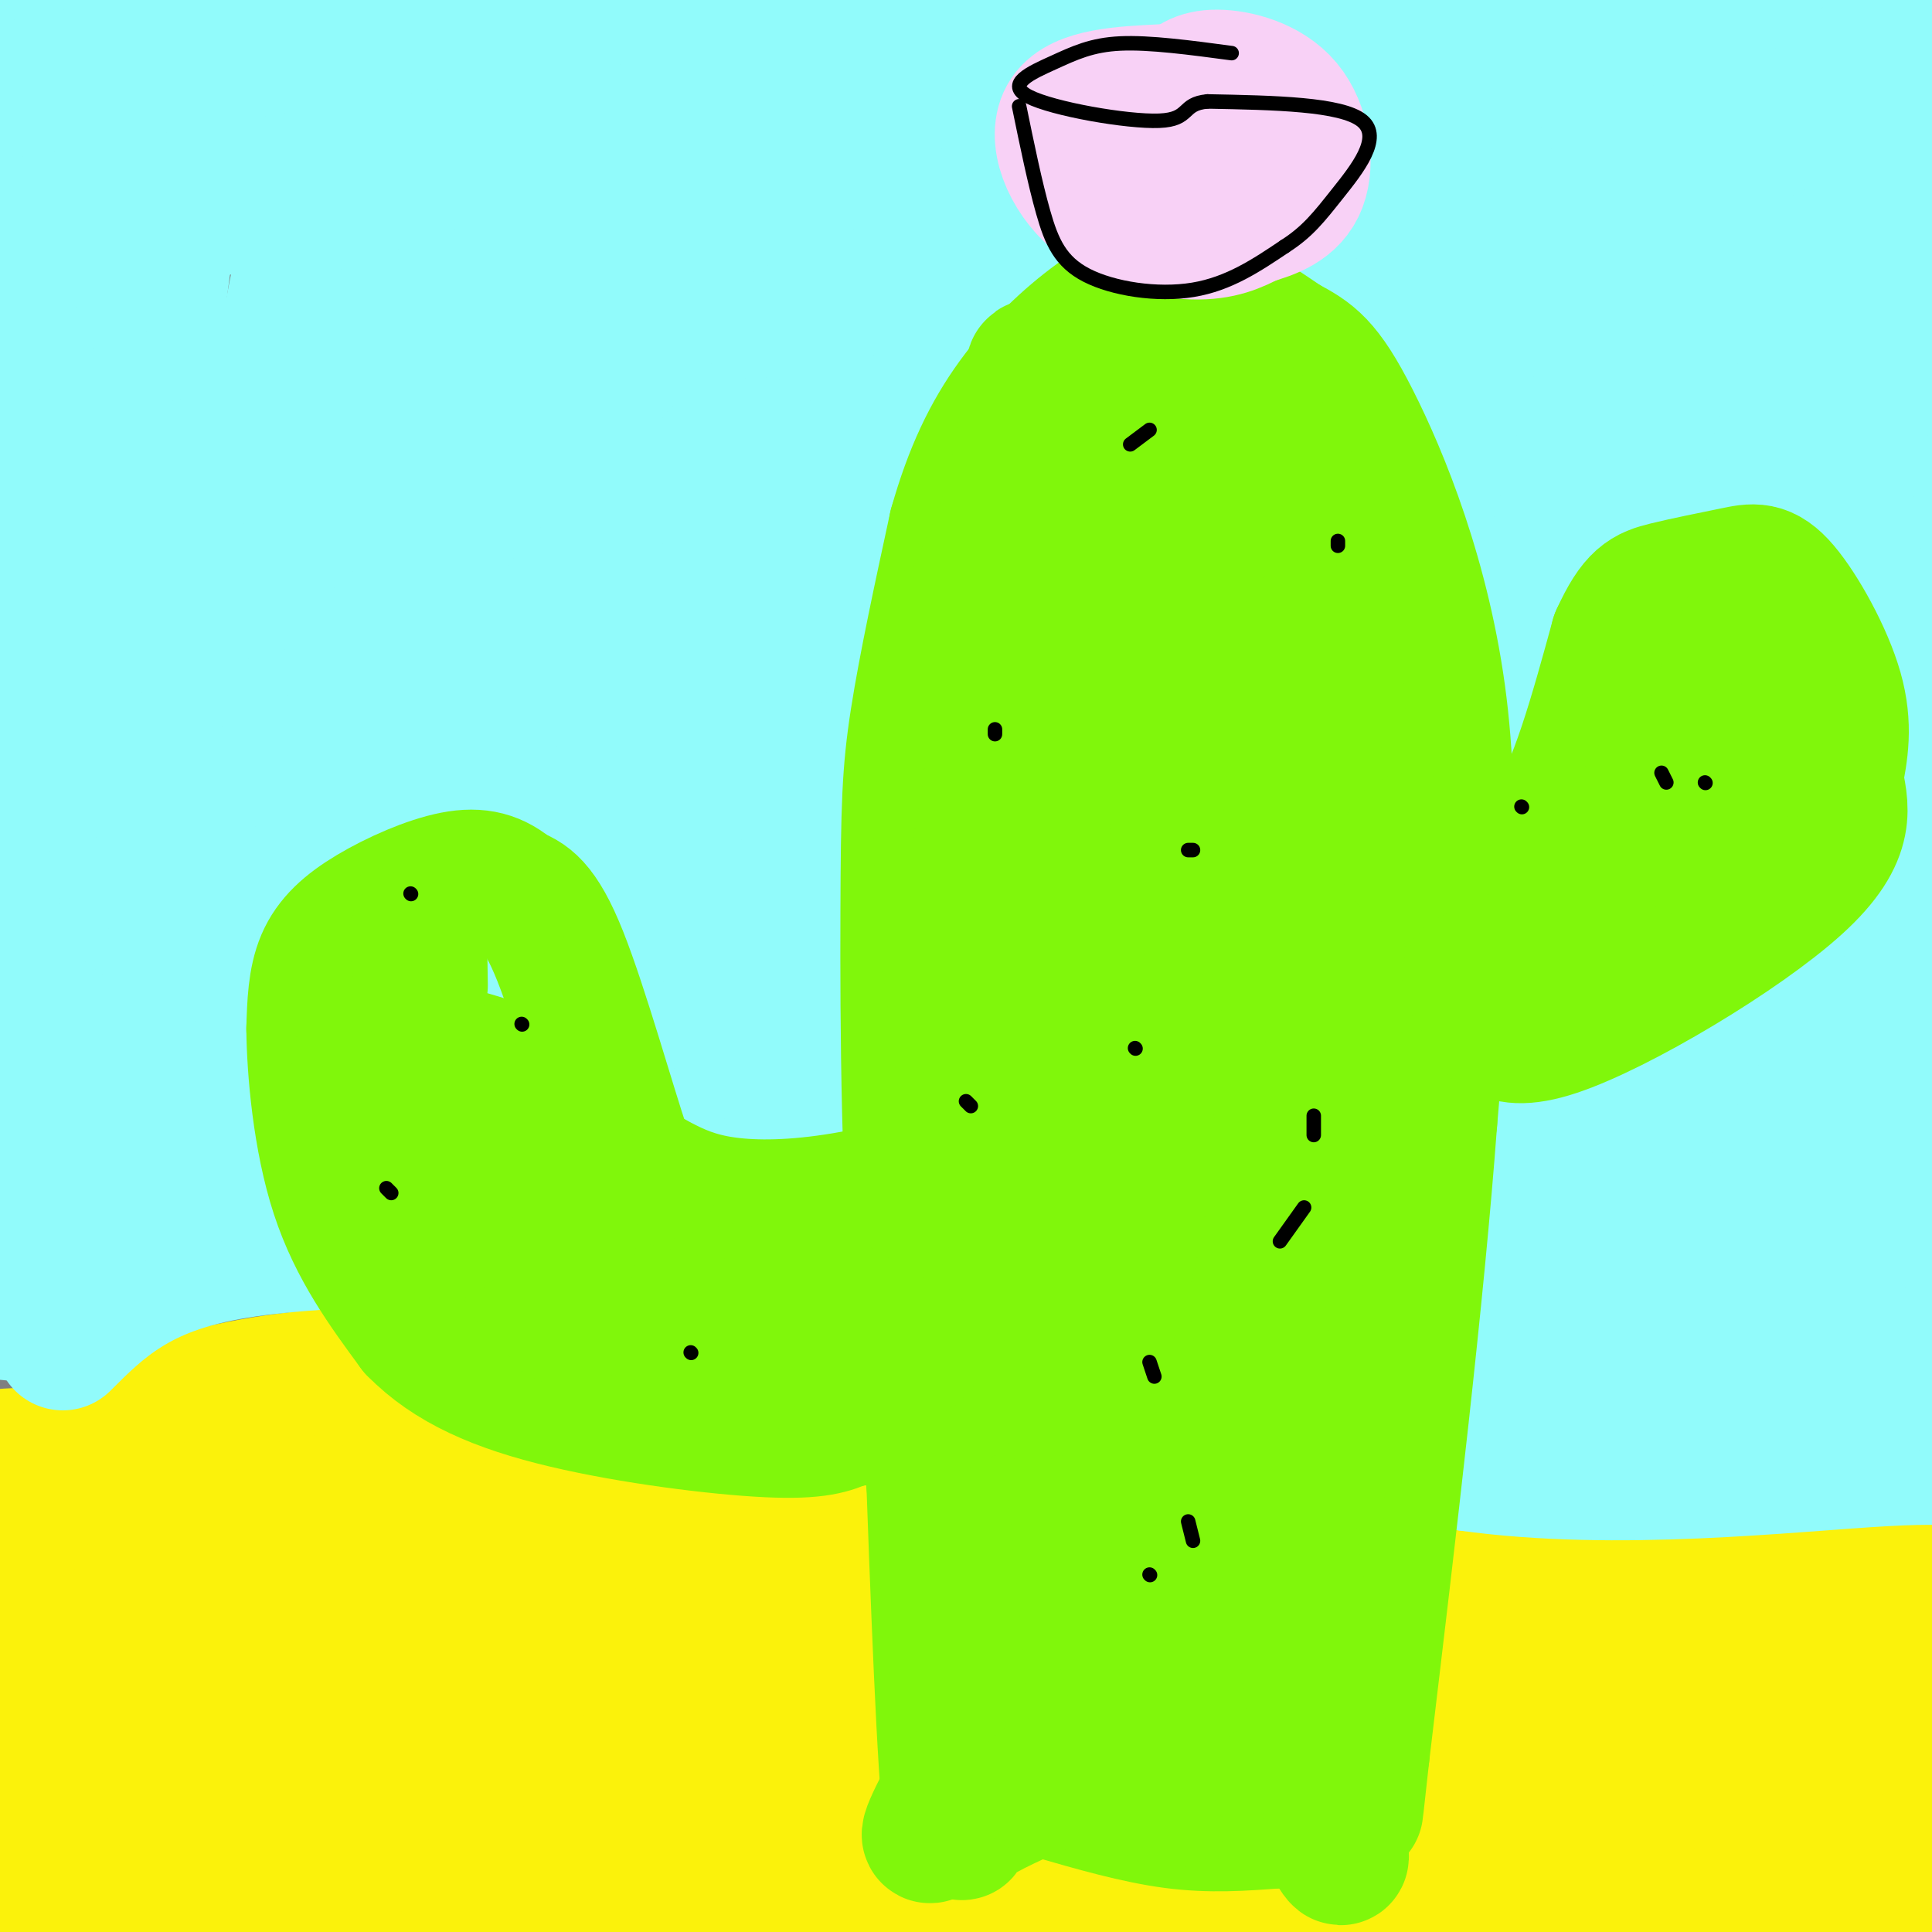 <svg viewBox='0 0 400 400' version='1.1' xmlns='http://www.w3.org/2000/svg' xmlns:xlink='http://www.w3.org/1999/xlink'><rect x="0" y="0" width="400" height="400" fill="#808080" stroke="none"/><g fill='none' stroke='#FBF20B' stroke-width='28' stroke-linecap='round' stroke-linejoin='round'><path d='M18,297c10.744,-3.857 21.488,-7.714 34,-10c12.512,-2.286 26.792,-3.000 40,-3c13.208,0.000 25.345,0.714 40,3c14.655,2.286 31.827,6.143 49,10'/><path d='M181,297c22.857,3.333 55.500,6.667 88,6c32.500,-0.667 64.857,-5.333 87,-6c22.143,-0.667 34.071,2.667 46,6'/><path d='M402,303c15.111,1.111 29.889,0.889 23,3c-6.889,2.111 -35.444,6.556 -64,11'/><path d='M361,317c-11.214,3.143 -7.250,5.500 -34,2c-26.750,-3.500 -84.214,-12.857 -123,-17c-38.786,-4.143 -58.893,-3.071 -79,-2'/><path d='M125,300c-36.477,-0.169 -88.169,0.408 -111,1c-22.831,0.592 -16.801,1.198 -18,3c-1.199,1.802 -9.628,4.801 -10,6c-0.372,1.199 7.314,0.600 15,0'/><path d='M1,310c96.733,6.756 331.067,23.644 421,30c89.933,6.356 35.467,2.178 -19,-2'/><path d='M403,338c-90.940,3.095 -308.792,11.833 -390,16c-81.208,4.167 -25.774,3.762 53,5c78.774,1.238 180.887,4.119 283,7'/><path d='M349,366c68.626,2.447 98.690,5.065 91,3c-7.690,-2.065 -53.133,-8.811 -137,-3c-83.867,5.811 -206.156,24.180 -262,33c-55.844,8.820 -45.241,8.091 -26,8c19.241,-0.091 47.121,0.454 75,1'/><path d='M90,408c95.120,1.939 295.419,6.288 357,5c61.581,-1.288 -15.556,-8.211 -37,-11c-21.444,-2.789 12.803,-1.443 -30,-3c-42.803,-1.557 -162.658,-6.016 -227,-11c-64.342,-4.984 -73.171,-10.492 -82,-16'/><path d='M71,372c-14.755,-2.547 -10.643,-0.916 -3,1c7.643,1.916 18.816,4.116 20,5c1.184,0.884 -7.622,0.453 47,4c54.622,3.547 172.672,11.072 229,12c56.328,0.928 50.933,-4.741 50,-8c-0.933,-3.259 2.595,-4.108 2,-6c-0.595,-1.892 -5.313,-4.826 -33,-7c-27.687,-2.174 -78.344,-3.587 -129,-5'/><path d='M254,368c-4.950,0.064 47.175,2.725 71,3c23.825,0.275 19.351,-1.835 38,-7c18.649,-5.165 60.420,-13.384 19,-14c-41.420,-0.616 -166.033,6.371 -224,9c-57.967,2.629 -49.290,0.901 -56,-1c-6.710,-1.901 -28.806,-3.973 -44,-7c-15.194,-3.027 -23.484,-7.008 -30,-11c-6.516,-3.992 -11.258,-7.996 -16,-12'/><path d='M12,328c-3.988,-3.808 -5.957,-7.328 -7,0c-1.043,7.328 -1.159,25.503 3,43c4.159,17.497 12.592,34.315 15,18c2.408,-16.315 -1.210,-65.765 -4,-76c-2.790,-10.235 -4.751,18.744 -6,43c-1.249,24.256 -1.785,43.787 0,41c1.785,-2.787 5.893,-27.894 10,-53'/><path d='M23,344c3.690,-12.685 7.915,-17.897 11,-24c3.085,-6.103 5.029,-13.096 4,2c-1.029,15.096 -5.030,52.281 -1,53c4.030,0.719 16.093,-35.029 22,-52c5.907,-16.971 5.658,-15.167 3,2c-2.658,17.167 -7.726,49.697 -9,55c-1.274,5.303 1.246,-16.620 4,-30c2.754,-13.380 5.741,-18.218 8,-20c2.259,-1.782 3.788,-0.509 4,5c0.212,5.509 -0.894,15.255 -2,25'/><path d='M67,360c-2.127,13.645 -6.446,35.256 -2,23c4.446,-12.256 17.657,-58.380 21,-60c3.343,-1.620 -3.182,41.265 0,44c3.182,2.735 16.069,-34.679 23,-49c6.931,-14.321 7.904,-5.548 9,3c1.096,8.548 2.313,16.871 6,20c3.687,3.129 9.843,1.065 16,-1'/><path d='M140,340c6.333,-1.667 14.167,-5.333 22,-9'/></g>
<g fill='none' stroke='#91FBFB' stroke-width='28' stroke-linecap='round' stroke-linejoin='round'><path d='M13,278c3.822,-3.822 7.644,-7.644 13,-11c5.356,-3.356 12.244,-6.244 23,-8c10.756,-1.756 25.378,-2.378 40,-3'/><path d='M89,256c25.167,2.333 68.083,9.667 111,17'/><path d='M200,273c32.733,3.800 59.067,4.800 84,4c24.933,-0.800 48.467,-3.400 72,-6'/><path d='M356,271c20.217,-1.895 34.759,-3.632 39,-4c4.241,-0.368 -1.820,0.632 -5,-6c-3.180,-6.632 -3.480,-20.895 -3,-47c0.480,-26.105 1.740,-64.053 3,-102'/><path d='M390,112c0.981,-27.599 1.934,-45.597 4,-78c2.066,-32.403 5.244,-79.211 8,-24c2.756,55.211 5.088,212.441 7,268c1.912,55.559 3.403,9.445 3,-9c-0.403,-18.445 -2.702,-9.223 -5,0'/><path d='M407,269c-0.274,4.190 1.542,14.667 0,16c-1.542,1.333 -6.440,-6.476 -11,-10c-4.560,-3.524 -8.780,-2.762 -13,-2'/><path d='M383,273c-31.167,-1.167 -102.583,-3.083 -174,-5'/><path d='M209,268c-55.841,-5.128 -108.442,-15.447 -142,-19c-33.558,-3.553 -48.073,-0.341 -57,0c-8.927,0.341 -12.265,-2.188 -14,-9c-1.735,-6.812 -1.868,-17.906 -2,-29'/><path d='M-6,211c1.879,-19.070 7.578,-52.244 18,-83c10.422,-30.756 25.568,-59.093 27,-53c1.432,6.093 -10.848,46.616 -18,88c-7.152,41.384 -9.175,83.629 -11,83c-1.825,-0.629 -3.453,-44.131 -2,-75c1.453,-30.869 5.987,-49.105 11,-68c5.013,-18.895 10.507,-38.447 16,-58'/><path d='M35,45c-4.374,37.256 -23.307,159.394 -27,160c-3.693,0.606 7.856,-120.322 11,-169c3.144,-48.678 -2.115,-25.106 -8,20c-5.885,45.106 -12.396,111.744 -14,113c-1.604,1.256 1.698,-62.872 5,-127'/><path d='M2,42c3.393,-43.760 9.375,-89.659 12,-47c2.625,42.659 1.893,173.875 0,204c-1.893,30.125 -4.945,-40.842 -6,-72c-1.055,-31.158 -0.111,-22.507 2,-33c2.111,-10.493 5.390,-40.131 9,-70c3.610,-29.869 7.550,-59.971 9,-32c1.450,27.971 0.409,114.013 1,161c0.591,46.987 2.813,54.920 5,62c2.187,7.080 4.339,13.309 6,9c1.661,-4.309 2.830,-19.154 4,-34'/><path d='M44,190c0.790,-12.671 0.764,-27.349 7,-69c6.236,-41.651 18.735,-110.275 19,-83c0.265,27.275 -11.703,150.447 -17,190c-5.297,39.553 -3.923,-4.515 -3,-39c0.923,-34.485 1.395,-59.387 6,-84c4.605,-24.613 13.342,-48.937 19,-63c5.658,-14.063 8.237,-17.865 10,-18c1.763,-0.135 2.710,3.397 4,2c1.290,-1.397 2.924,-7.722 -4,27c-6.924,34.722 -22.407,110.492 -31,146c-8.593,35.508 -10.297,30.754 -12,26'/><path d='M42,225c-4.271,4.201 -8.949,1.703 -10,-14c-1.051,-15.703 1.525,-44.612 -5,-36c-6.525,8.612 -22.150,54.746 -27,77c-4.850,22.254 1.075,20.627 7,19'/><path d='M7,271c3.099,1.061 7.346,-5.788 10,-15c2.654,-9.212 3.715,-20.788 32,-21c28.285,-0.212 83.796,10.939 120,14c36.204,3.061 53.102,-1.970 70,-7'/><path d='M239,242c54.571,-5.345 156.000,-15.208 168,-18c12.000,-2.792 -65.429,1.488 -135,1c-69.571,-0.488 -131.286,-5.744 -193,-11'/><path d='M79,214c-31.833,-1.260 -14.917,1.090 -13,2c1.917,0.910 -11.166,0.382 9,4c20.166,3.618 73.580,11.384 138,14c64.420,2.616 139.844,0.083 166,-3c26.156,-3.083 3.042,-6.715 -27,-7c-30.042,-0.285 -67.012,2.776 -100,2c-32.988,-0.776 -61.994,-5.388 -91,-10'/><path d='M161,216c-58.657,-8.040 -159.801,-23.138 -129,-33c30.801,-9.862 193.546,-14.486 275,-19c81.454,-4.514 81.616,-8.918 92,-13c10.384,-4.082 30.990,-7.842 42,-11c11.010,-3.158 12.425,-5.712 11,-8c-1.425,-2.288 -5.691,-4.308 -19,-5c-13.309,-0.692 -35.660,-0.055 -70,3c-34.340,3.055 -80.670,8.527 -127,14'/><path d='M236,144c-85.537,9.670 -235.878,26.846 -203,13c32.878,-13.846 248.975,-58.714 342,-79c93.025,-20.286 62.979,-15.991 59,-18c-3.979,-2.009 18.109,-10.322 23,-14c4.891,-3.678 -7.414,-2.721 -18,-3c-10.586,-0.279 -19.453,-1.794 -55,4c-35.547,5.794 -97.773,18.897 -160,32'/><path d='M224,79c-81.375,17.748 -204.812,46.117 -146,32c58.812,-14.117 299.872,-70.722 367,-86c67.128,-15.278 -39.677,10.771 -96,23c-56.323,12.229 -62.164,10.639 -74,10c-11.836,-0.639 -29.667,-0.325 -48,-3c-18.333,-2.675 -37.166,-8.337 -56,-14'/><path d='M171,41c-21.090,-0.914 -45.815,3.801 -22,-1c23.815,-4.801 96.168,-19.119 140,-24c43.832,-4.881 59.141,-0.326 65,0c5.859,0.326 2.266,-3.578 -50,5c-52.266,8.578 -153.205,29.640 -197,37c-43.795,7.360 -30.445,1.020 -29,-3c1.445,-4.020 -9.016,-5.720 -14,-8c-4.984,-2.280 -4.492,-5.140 -4,-8'/><path d='M60,39c8.411,-3.853 31.437,-9.486 39,-14c7.563,-4.514 -0.338,-7.907 66,-8c66.338,-0.093 206.914,3.116 261,3c54.086,-0.116 21.683,-3.556 -4,-7c-25.683,-3.444 -44.647,-6.892 -46,-10c-1.353,-3.108 14.905,-5.875 -54,-2c-68.905,3.875 -222.973,14.393 -271,18c-48.027,3.607 9.986,0.304 68,-3'/><path d='M119,16c47.150,-3.546 131.024,-10.912 170,-11c38.976,-0.088 33.056,7.100 1,10c-32.056,2.900 -90.246,1.512 -160,12c-69.754,10.488 -151.073,32.854 -144,26c7.073,-6.854 102.536,-42.927 198,-79'/><path d='M184,-26c37.156,-14.652 31.047,-11.782 34,-15c2.953,-3.218 14.967,-12.522 -40,0c-54.967,12.522 -176.914,46.871 -155,51c21.914,4.129 187.690,-21.963 237,-31c49.310,-9.037 -17.845,-1.018 -85,7'/><path d='M175,-14c-61.487,10.189 -172.703,32.160 -175,33c-2.297,0.840 104.326,-19.453 181,-25c76.674,-5.547 123.400,3.651 150,10c26.600,6.349 33.075,9.851 51,11c17.925,1.149 47.299,-0.053 4,6c-43.299,6.053 -159.273,19.360 -221,28c-61.727,8.640 -69.208,12.611 -84,18c-14.792,5.389 -36.896,12.194 -59,19'/><path d='M22,86c-6.371,4.576 7.201,6.517 4,10c-3.201,3.483 -23.174,8.507 58,-9c81.174,-17.507 263.495,-57.544 302,-69c38.505,-11.456 -66.808,5.668 -132,21c-65.192,15.332 -90.264,28.871 -124,45c-33.736,16.129 -76.135,34.849 -62,31c14.135,-3.849 84.806,-30.267 132,-46c47.194,-15.733 70.913,-20.781 92,-25c21.087,-4.219 39.544,-7.610 58,-11'/><path d='M350,33c14.832,-5.659 22.913,-14.307 -46,15c-68.913,29.307 -214.819,96.568 -211,95c3.819,-1.568 157.364,-71.967 227,-101c69.636,-29.033 55.364,-16.701 29,-7c-26.364,9.701 -64.818,16.772 -116,38c-51.182,21.228 -115.091,56.614 -179,92'/><path d='M54,165c-24.279,11.223 4.523,-6.720 62,-40c57.477,-33.280 143.627,-81.896 124,-64c-19.627,17.896 -145.033,102.304 -187,128c-41.967,25.696 -0.496,-7.318 37,-40c37.496,-32.682 71.018,-65.030 79,-74c7.982,-8.970 -9.577,5.437 -29,30c-19.423,24.563 -40.712,59.281 -62,94'/><path d='M78,199c-12.041,20.673 -11.142,25.356 -12,20c-0.858,-5.356 -3.472,-20.750 0,-42c3.472,-21.250 13.032,-48.355 15,-47c1.968,1.355 -3.655,31.170 -7,54c-3.345,22.830 -4.412,38.676 1,30c5.412,-8.676 17.303,-41.874 27,-63c9.697,-21.126 17.199,-30.179 26,-38c8.801,-7.821 18.900,-14.411 29,-21'/><path d='M157,92c2.075,5.864 -7.238,31.026 -24,60c-16.762,28.974 -40.973,61.762 -24,40c16.973,-21.762 75.129,-98.074 92,-121c16.871,-22.926 -7.542,7.533 -27,37c-19.458,29.467 -33.961,57.941 -44,78c-10.039,20.059 -15.616,31.704 -15,34c0.616,2.296 7.423,-4.756 18,-21c10.577,-16.244 24.925,-41.681 41,-65c16.075,-23.319 33.879,-44.520 43,-54c9.121,-9.480 9.561,-7.240 10,-5'/><path d='M227,75c-22.541,39.888 -83.892,142.107 -77,136c6.892,-6.107 82.028,-120.541 98,-144c15.972,-23.459 -27.220,44.057 -53,91c-25.780,46.943 -34.147,73.315 -31,69c3.147,-4.315 17.809,-39.316 42,-81c24.191,-41.684 57.912,-90.053 58,-86c0.088,4.053 -33.456,60.526 -67,117'/><path d='M197,177c-17.661,35.056 -28.314,64.196 -20,45c8.314,-19.196 35.595,-86.727 39,-78c3.405,8.727 -17.065,93.711 -17,101c0.065,7.289 20.667,-63.118 32,-97c11.333,-33.882 13.397,-31.237 24,-49c10.603,-17.763 29.744,-55.932 24,-34c-5.744,21.932 -36.372,103.966 -67,186'/><path d='M212,251c-8.604,19.881 3.385,-23.416 19,-73c15.615,-49.584 34.855,-105.456 32,-78c-2.855,27.456 -27.807,138.241 -29,148c-1.193,9.759 21.371,-81.508 41,-140c19.629,-58.492 36.323,-84.209 33,-67c-3.323,17.209 -26.664,77.346 -39,124c-12.336,46.654 -13.668,79.827 -15,113'/><path d='M254,278c-0.537,16.803 5.621,2.311 9,-13c3.379,-15.311 3.978,-31.440 16,-75c12.022,-43.560 35.465,-114.551 40,-128c4.535,-13.449 -9.838,30.644 -18,56c-8.162,25.356 -10.112,31.974 -14,63c-3.888,31.026 -9.712,86.461 -10,104c-0.288,17.539 4.961,-2.816 10,-30c5.039,-27.184 9.868,-61.195 18,-94c8.132,-32.805 19.566,-64.402 31,-96'/><path d='M336,65c1.763,-5.151 -9.330,29.972 -16,57c-6.670,27.028 -8.918,45.960 -15,79c-6.082,33.040 -15.999,80.187 -4,43c11.999,-37.187 45.914,-158.708 53,-183c7.086,-24.292 -12.657,48.643 -22,98c-9.343,49.357 -8.285,75.135 -8,91c0.285,15.865 -0.204,21.819 5,1c5.204,-20.819 16.102,-68.409 27,-116'/><path d='M356,135c13.658,-48.059 34.304,-110.207 32,-83c-2.304,27.207 -27.558,143.770 -35,187c-7.442,43.230 2.929,13.126 9,-20c6.071,-33.126 7.842,-69.274 13,-99c5.158,-29.726 13.702,-53.030 14,-50c0.298,3.030 -7.651,32.393 -13,62c-5.349,29.607 -8.100,59.459 -9,78c-0.900,18.541 0.050,25.770 1,33'/><path d='M368,243c2.381,-1.006 7.834,-20.022 11,-16c3.166,4.022 4.045,31.083 2,36c-2.045,4.917 -7.013,-12.309 -10,-17c-2.987,-4.691 -3.994,3.155 -5,11'/><path d='M366,257c-0.833,1.833 -0.417,0.917 0,0'/><path d='M222,273c0.000,0.000 82.000,30.000 82,30'/><path d='M304,303c30.711,4.311 66.489,0.089 86,-1c19.511,-1.089 22.756,0.956 26,3'/><path d='M416,305c4.889,0.511 4.111,0.289 3,0c-1.111,-0.289 -2.556,-0.644 -4,-1'/><path d='M320,288c0.000,0.000 73.000,-1.000 73,-1'/></g>
<g fill='none' stroke='#80F70B' stroke-width='28' stroke-linecap='round' stroke-linejoin='round'><path d='M231,70c-4.310,2.292 -8.619,4.583 -13,8c-4.381,3.417 -8.833,7.958 -13,16c-4.167,8.042 -8.048,19.583 -10,30c-1.952,10.417 -1.976,19.708 -2,29'/><path d='M193,153c-0.667,25.167 -1.333,73.583 -2,122'/><path d='M191,275c1.167,32.333 5.083,52.167 9,72'/><path d='M200,347c1.578,15.111 1.022,16.889 1,15c-0.022,-1.889 0.489,-7.444 1,-13'/><path d='M202,349c-2.148,-12.920 -8.019,-38.721 -11,-70c-2.981,-31.279 -3.072,-68.037 -3,-90c0.072,-21.963 0.306,-29.132 2,-40c1.694,-10.868 4.847,-25.434 8,-40'/><path d='M198,109c3.145,-11.177 7.008,-19.120 12,-26c4.992,-6.880 11.113,-12.699 17,-17c5.887,-4.301 11.539,-7.086 18,-6c6.461,1.086 13.730,6.043 21,11'/><path d='M266,71c5.321,2.833 8.125,4.417 14,16c5.875,11.583 14.821,33.167 18,59c3.179,25.833 0.589,55.917 -2,86'/><path d='M296,232c-2.667,36.167 -8.333,83.583 -14,131'/><path d='M282,363c-2.333,21.500 -1.167,9.750 0,-2'/><path d='M218,371c8.667,2.500 17.333,5.000 25,6c7.667,1.000 14.333,0.500 21,0'/><path d='M264,377c5.607,-13.583 9.125,-47.542 9,-89c-0.125,-41.458 -3.893,-90.417 -5,-109c-1.107,-18.583 0.446,-6.792 2,5'/><path d='M270,184c1.073,7.517 2.754,23.810 0,60c-2.754,36.190 -9.944,92.278 -15,101c-5.056,8.722 -7.976,-29.921 -9,-64c-1.024,-34.079 -0.150,-63.594 -1,-56c-0.850,7.594 -3.425,52.297 -6,97'/><path d='M239,322c0.554,31.068 4.940,60.239 2,48c-2.940,-12.239 -13.207,-65.887 -18,-87c-4.793,-21.113 -4.113,-9.690 -4,0c0.113,9.690 -0.341,17.649 0,29c0.341,11.351 1.476,26.095 4,38c2.524,11.905 6.435,20.973 6,14c-0.435,-6.973 -5.218,-29.986 -10,-53'/><path d='M219,311c-2.236,-15.278 -2.826,-26.971 -3,-14c-0.174,12.971 0.069,50.608 0,60c-0.069,9.392 -0.448,-9.459 -2,-15c-1.552,-5.541 -4.276,2.230 -7,10'/><path d='M207,352c-4.422,7.511 -11.978,21.289 -14,26c-2.022,4.711 1.489,0.356 5,-4'/><path d='M198,374c1.889,-1.600 4.111,-3.600 4,-3c-0.111,0.600 -2.556,3.800 -5,7'/><path d='M197,378c-1.500,-12.333 -2.750,-46.667 -4,-81'/><path d='M193,297c0.500,-1.667 3.750,34.667 7,71'/><path d='M200,368c0.422,13.622 -2.022,12.178 0,10c2.022,-2.178 8.511,-5.089 15,-8'/><path d='M215,370c7.578,-3.067 19.022,-6.733 28,-7c8.978,-0.267 15.489,2.867 22,6'/><path d='M265,369c6.133,4.533 10.467,12.867 12,15c1.533,2.133 0.267,-1.933 -1,-6'/><path d='M276,378c-6.179,-39.488 -21.125,-135.208 -25,-195c-3.875,-59.792 3.321,-83.655 3,-69c-0.321,14.655 -8.161,67.827 -16,121'/><path d='M238,235c-3.950,26.274 -5.826,31.460 -9,40c-3.174,8.540 -7.647,20.435 -8,-20c-0.353,-40.435 3.412,-133.202 6,-163c2.588,-29.798 3.997,3.371 5,12c1.003,8.629 1.600,-7.282 -2,26c-3.600,33.282 -11.398,115.756 -17,139c-5.602,23.244 -9.008,-12.742 -12,-37c-2.992,-24.258 -5.569,-36.788 -6,-51c-0.431,-14.212 1.285,-30.106 3,-46'/><path d='M198,135c3.212,-12.762 9.743,-21.665 13,-38c3.257,-16.335 3.240,-40.100 4,5c0.760,45.100 2.298,159.065 0,182c-2.298,22.935 -8.433,-45.160 -11,-77c-2.567,-31.840 -1.568,-27.426 0,-37c1.568,-9.574 3.705,-33.137 8,-50c4.295,-16.863 10.749,-27.025 15,-34c4.251,-6.975 6.298,-10.762 11,-11c4.702,-0.238 12.058,3.075 16,8c3.942,4.925 4.471,11.463 5,18'/><path d='M259,101c2.165,23.886 5.078,74.602 2,87c-3.078,12.398 -12.148,-13.521 -17,-33c-4.852,-19.479 -5.485,-32.518 -5,-42c0.485,-9.482 2.090,-15.407 4,-20c1.910,-4.593 4.125,-7.855 7,-9c2.875,-1.145 6.410,-0.173 10,4c3.590,4.173 7.236,11.547 10,18c2.764,6.453 4.647,11.987 6,28c1.353,16.013 2.177,42.507 3,69'/><path d='M279,203c-0.845,9.881 -4.458,0.083 -6,-21c-1.542,-21.083 -1.012,-53.452 -2,-52c-0.988,1.452 -3.494,36.726 -6,72'/><path d='M204,242c-11.667,2.844 -23.333,5.689 -33,7c-9.667,1.311 -17.333,1.089 -23,0c-5.667,-1.089 -9.333,-3.044 -13,-5'/><path d='M135,244c-2.714,0.095 -3.000,2.833 -6,-6c-3.000,-8.833 -8.714,-29.238 -13,-40c-4.286,-10.762 -7.143,-11.881 -10,-13'/><path d='M106,185c-3.388,-3.000 -6.856,-4.000 -12,-3c-5.144,1.000 -11.962,4.000 -17,7c-5.038,3.000 -8.297,6.000 -10,10c-1.703,4.000 -1.852,9.000 -2,14'/><path d='M65,213c0.089,8.489 1.311,22.711 5,34c3.689,11.289 9.844,19.644 16,28'/><path d='M86,275c7.179,7.345 17.125,11.708 31,15c13.875,3.292 31.679,5.512 42,6c10.321,0.488 13.161,-0.756 16,-2'/><path d='M175,294c4.159,-0.584 6.558,-1.043 13,-2c6.442,-0.957 16.927,-2.411 7,-6c-9.927,-3.589 -40.265,-9.311 -49,-13c-8.735,-3.689 4.132,-5.344 17,-7'/><path d='M163,266c6.309,0.892 13.580,6.623 20,10c6.420,3.377 11.989,4.400 -2,3c-13.989,-1.400 -47.535,-5.223 -64,-12c-16.465,-6.777 -15.847,-16.508 -13,-16c2.847,0.508 7.924,11.254 13,22'/><path d='M117,273c-3.065,-9.848 -17.227,-45.469 -20,-49c-2.773,-3.531 5.843,25.026 11,37c5.157,11.974 6.857,7.364 8,4c1.143,-3.364 1.731,-5.483 2,-12c0.269,-6.517 0.220,-17.434 -4,-24c-4.220,-6.566 -12.610,-8.783 -21,-11'/><path d='M93,218c-3.060,9.804 -0.208,39.815 -1,37c-0.792,-2.815 -5.226,-38.455 -8,-53c-2.774,-14.545 -3.887,-7.994 -6,2c-2.113,9.994 -5.226,23.431 -6,33c-0.774,9.569 0.792,15.268 3,14c2.208,-1.268 5.060,-9.505 7,-20c1.940,-10.495 2.970,-23.247 4,-36'/><path d='M86,195c0.833,-4.500 0.917,2.250 1,9'/><path d='M292,174c-0.935,1.857 -1.869,3.714 0,4c1.869,0.286 6.542,-1.000 12,-1c5.458,0.000 11.702,1.286 17,-6c5.298,-7.286 9.649,-23.143 14,-39'/><path d='M335,132c3.697,-8.142 5.938,-8.997 10,-10c4.062,-1.003 9.944,-2.156 14,-3c4.056,-0.844 6.284,-1.381 10,3c3.716,4.381 8.919,13.680 11,21c2.081,7.320 1.041,12.660 0,18'/><path d='M380,161c1.000,5.870 3.501,11.544 -8,22c-11.501,10.456 -37.004,25.694 -50,30c-12.996,4.306 -13.483,-2.320 -15,-6c-1.517,-3.680 -4.062,-4.414 -2,-5c2.062,-0.586 8.732,-1.025 19,-13c10.268,-11.975 24.134,-35.488 38,-59'/><path d='M362,130c4.612,-7.168 -2.857,4.410 -6,16c-3.143,11.590 -1.960,23.190 1,21c2.960,-2.190 7.697,-18.171 9,-25c1.303,-6.829 -0.828,-4.507 -3,-3c-2.172,1.507 -4.386,2.198 -7,9c-2.614,6.802 -5.627,19.716 -6,25c-0.373,5.284 1.893,2.938 4,-1c2.107,-3.938 4.053,-9.469 6,-15'/><path d='M360,157c1.500,-2.500 2.250,-1.250 3,0'/></g>
<g fill='none' stroke='#000000' stroke-width='3' stroke-linecap='round' stroke-linejoin='round'><path d='M200,228c0.000,0.000 1.000,1.000 1,1'/><path d='M246,176c0.000,0.000 1.000,0.000 1,0'/><path d='M277,113c0.000,0.000 0.000,-1.000 0,-1'/><path d='M234,92c0.000,0.000 4.000,-3.000 4,-3'/><path d='M206,152c0.000,0.000 0.000,-1.000 0,-1'/><path d='M235,217c0.000,0.000 0.100,0.100 0.1,0.1'/><path d='M238,282c0.000,0.000 1.000,3.000 1,3'/><path d='M272,231c0.000,0.000 0.000,4.000 0,4'/><path d='M315,167c0.000,0.000 0.100,0.100 0.1,0.1'/><path d='M344,160c0.000,0.000 1.000,2.000 1,2'/><path d='M353,162c0.000,0.000 0.100,0.100 0.1,0.1'/><path d='M270,250c0.000,0.000 -5.000,7.000 -5,7'/><path d='M246,315c0.000,0.000 1.000,4.000 1,4'/><path d='M238,326c0.000,0.000 0.100,0.100 0.1,0.1'/><path d='M143,280c0.000,0.000 0.100,0.100 0.1,0.1'/><path d='M81,247c0.000,0.000 -1.000,-1.000 -1,-1'/><path d='M85,185c0.000,0.000 0.100,0.100 0.1,0.1'/><path d='M108,212c0.000,0.000 0.100,0.100 0.1,0.1'/></g>
<g fill='none' stroke='#F8D1F6' stroke-width='28' stroke-linecap='round' stroke-linejoin='round'><path d='M241,19c-8.607,0.417 -17.214,0.833 -20,5c-2.786,4.167 0.250,12.083 6,17c5.750,4.917 14.214,6.833 20,7c5.786,0.167 8.893,-1.417 12,-3'/><path d='M259,45c4.102,-1.185 8.357,-2.648 10,-7c1.643,-4.352 0.673,-11.595 -3,-16c-3.673,-4.405 -10.049,-5.973 -14,-6c-3.951,-0.027 -5.475,1.486 -7,3'/><path d='M245,19c-0.667,1.333 1.167,3.167 3,5'/></g>
<g fill='none' stroke='#000000' stroke-width='3' stroke-linecap='round' stroke-linejoin='round'><path d='M211,22c1.637,7.970 3.274,15.940 5,22c1.726,6.060 3.542,10.208 9,13c5.458,2.792 14.560,4.226 22,3c7.440,-1.226 13.220,-5.113 19,-9'/><path d='M266,51c4.750,-3.036 7.125,-6.125 11,-11c3.875,-4.875 9.250,-11.536 5,-15c-4.250,-3.464 -18.125,-3.732 -32,-4'/><path d='M250,21c-5.536,0.496 -3.376,3.735 -10,4c-6.624,0.265 -22.033,-2.444 -27,-5c-4.967,-2.556 0.509,-4.957 5,-7c4.491,-2.043 7.997,-3.726 14,-4c6.003,-0.274 14.501,0.863 23,2'/></g>
</svg>
